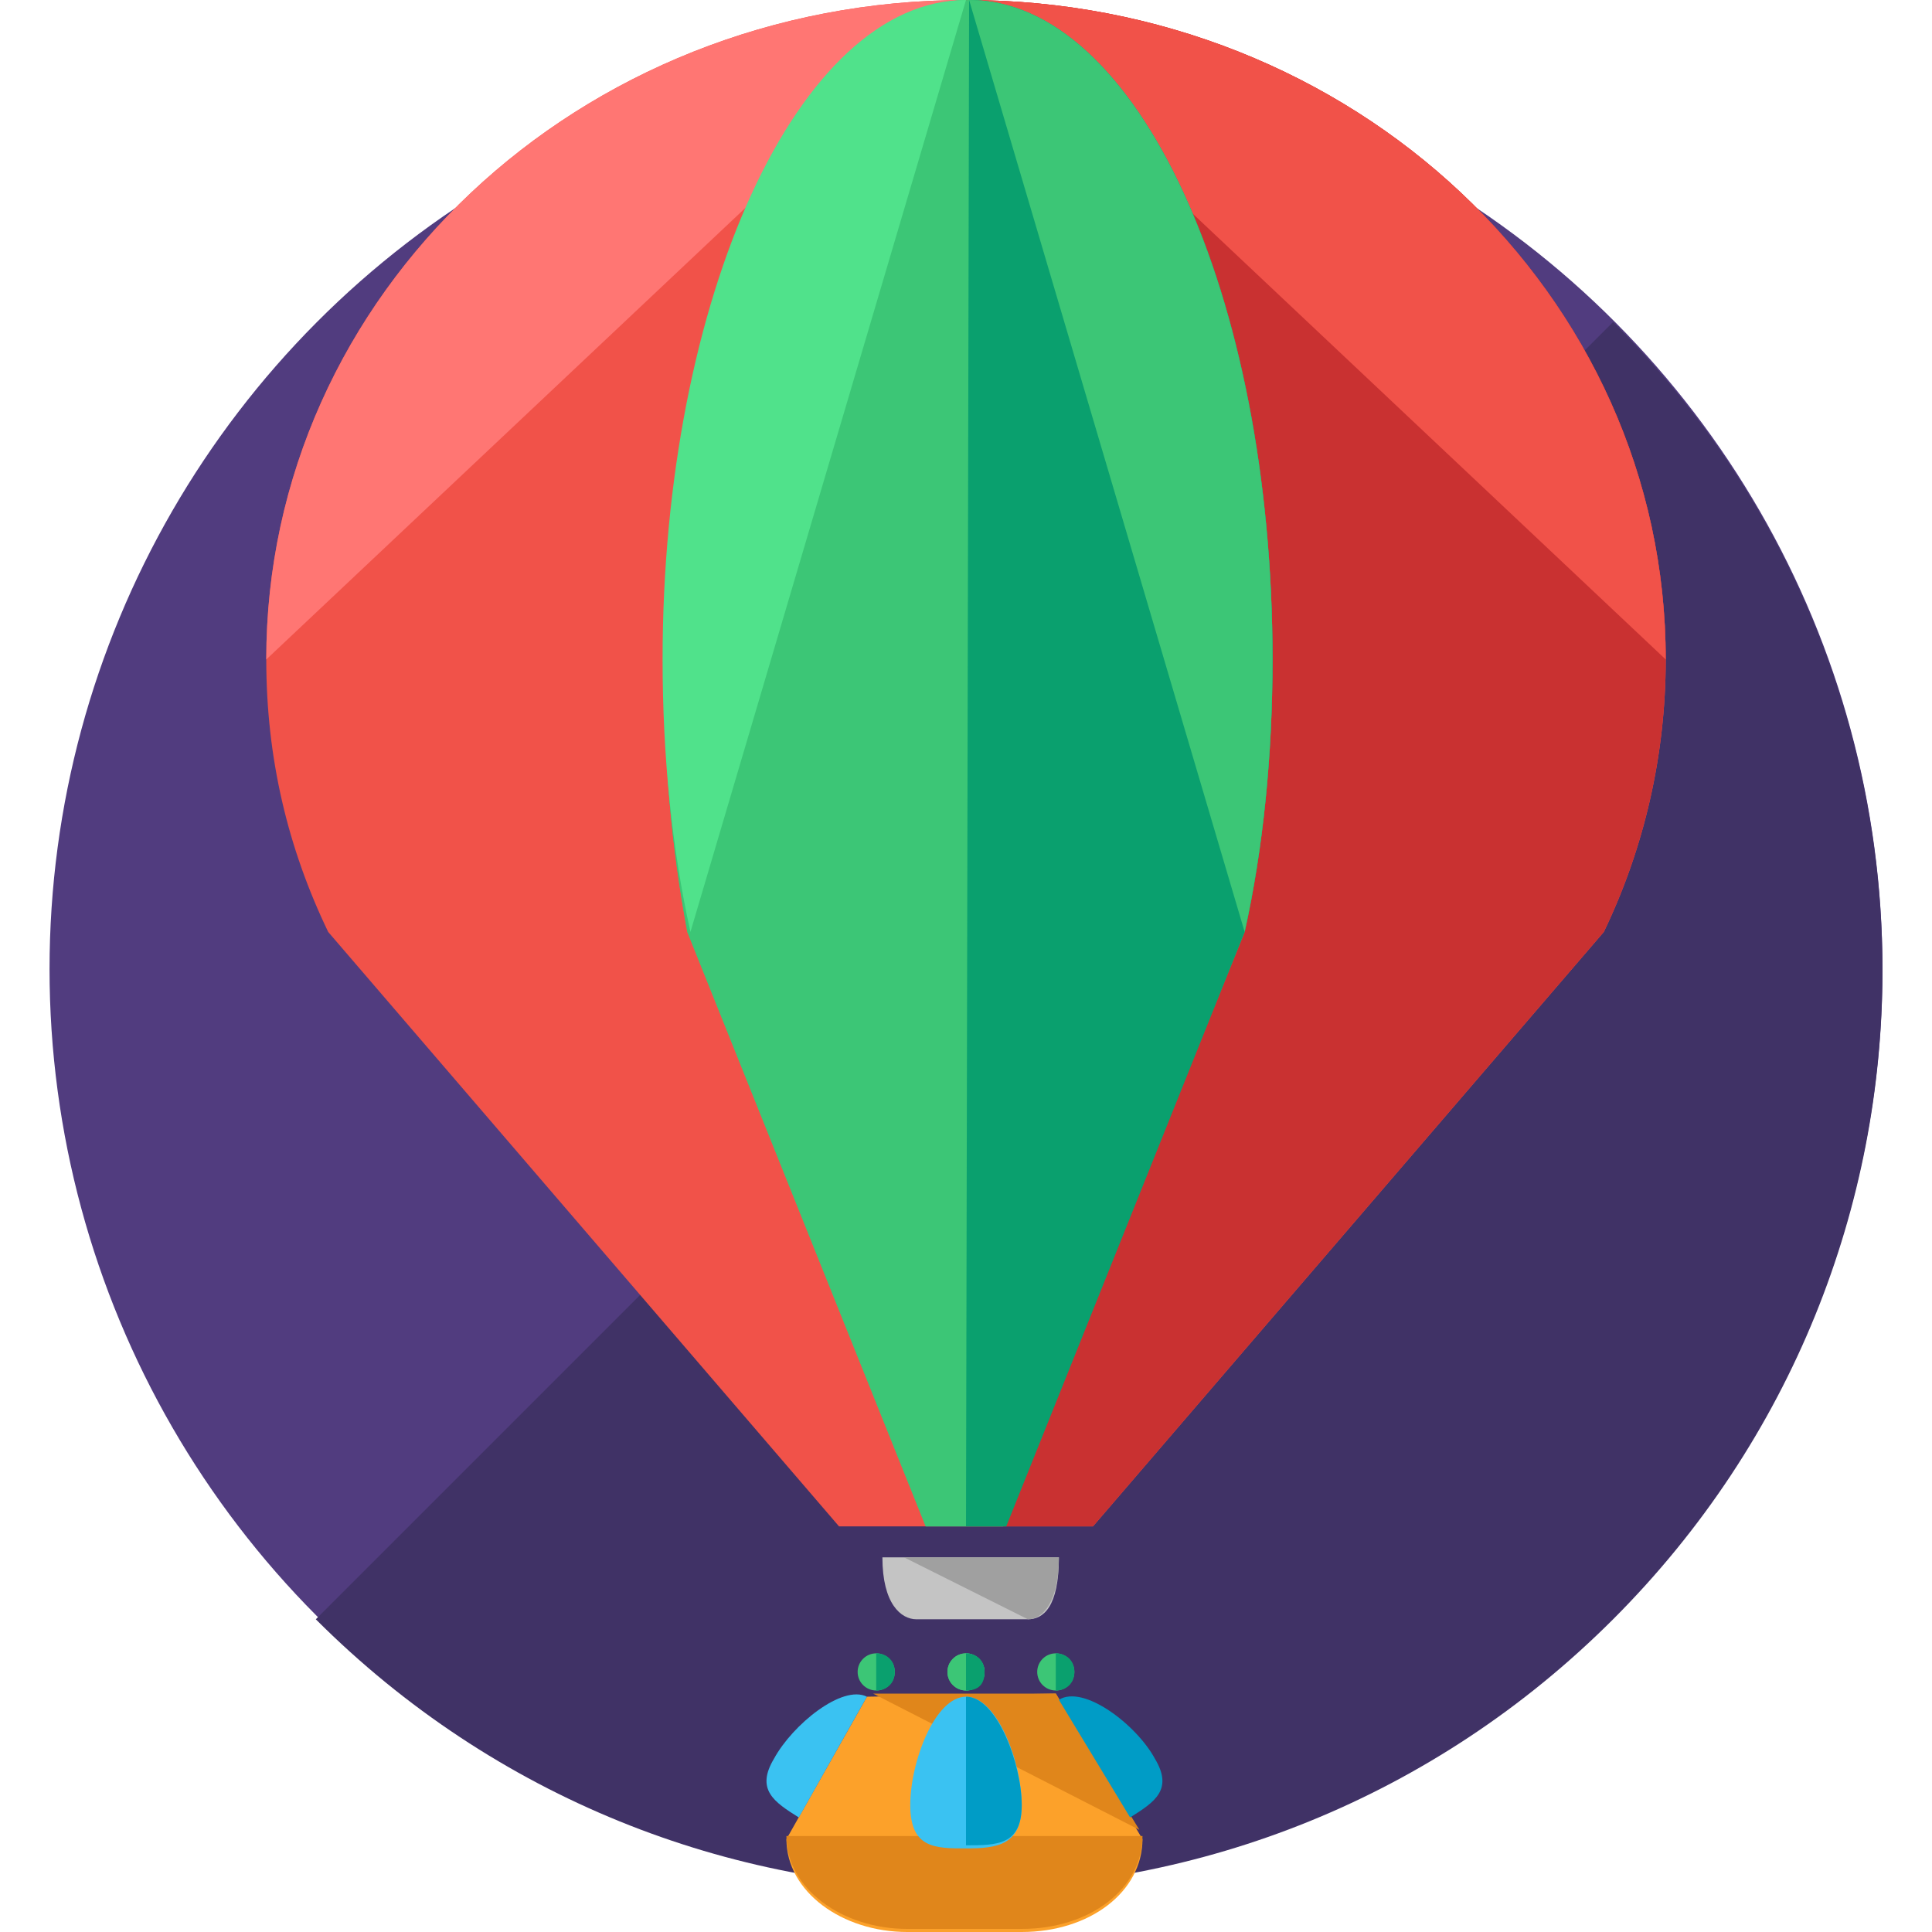 <?xml version="1.0" encoding="iso-8859-1"?>
<!-- Generator: Adobe Illustrator 19.0.0, SVG Export Plug-In . SVG Version: 6.00 Build 0)  -->
<svg version="1.1" id="Layer_1" xmlns="http://www.w3.org/2000/svg" xmlns:xlink="http://www.w3.org/1999/xlink" x="0px" y="0px"
	 viewBox="0 0 499.2 499.2" style="enable-background:new 0 0 499.2 499.2;" xml:space="preserve">
<circle style="fill:#513C7F;" cx="249.6" cy="250.4" r="236.8"/>
<path style="fill:#403266;" d="M416.8,83.2c92.8,92.8,92.8,242.4,0,335.2s-242.4,92.8-335.2,0"/>
<path style="fill:#F15249;" d="M84.8,240.8l132,153.6h65.6l132-153.6l0,0c10.4-21.6,16-45.6,16-70.4C430.4,76,349.6,0,249.6,0
	S68.8,76,68.8,170.4C68.8,196,74.4,219.2,84.8,240.8L84.8,240.8z"/>
<g>
	<path style="fill:#FF7673;" d="M249.6,0C149.6,0,68.8,76,68.8,170.4"/>
</g>
<path style="fill:#3CC676;" d="M177.6,240.8l61.6,153.6h20l62.4-153.6l0,0c4.8-21.6,7.2-45.6,7.2-70.4C328.8,76,293.6,0,250.4,0
	S172,76.8,172,170.4C171.2,196,173.6,219.2,177.6,240.8L177.6,240.8z"/>
<g>
	<path style="fill:#C93131;" d="M249.6,394.4h32.8l132-153.6l0,0c10.4-21.6,16-45.6,16-70.4C430.4,76,349.6,0,249.6,0"/>
</g>
<g>
	<path style="fill:#F15249;" d="M430.4,170.4C430.4,76,349.6,0,249.6,0"/>
</g>
<path style="fill:#3CC676;" d="M177.6,240.8l61.6,153.6h20l62.4-153.6l0,0c4.8-21.6,7.2-45.6,7.2-70.4C328.8,76,293.6,0,250.4,0
	S172,76.8,172,170.4C171.2,196,173.6,219.2,177.6,240.8L177.6,240.8z"/>
<path style="fill:#50E28B;" d="M249.6,0c-43.2,0-78.4,76.8-78.4,170.4c0,24.8,2.4,48.8,7.2,70.4l0,0"/>
<path style="fill:#0AA06E;" d="M249.6,394.4H260l61.6-153.6l0,0c4.8-21.6,7.2-45.6,7.2-70.4C328.8,76,293.6,0,250.4,0"/>
<path style="fill:#3CC676;" d="M321.6,240.8L321.6,240.8c4.8-21.6,7.2-45.6,7.2-70.4C328.8,76,293.6,0,250.4,0"/>
<path style="fill:#FCA12A;" d="M272.8,437.6l22.4,37.6c0,13.6-13.6,24-31.2,24h-29.6c-16.8,0-31.2-10.4-31.2-24l20.8-36.8"/>
<g>
	<path style="fill:#E0861B;" d="M295.2,474.4c0,13.6-13.6,24-31.2,24h-29.6c-16.8,0-31.2-10.4-31.2-24"/>
	<polyline style="fill:#E0861B;" points="294.4,472.8 272.8,437.6 225.6,437.6 	"/>
</g>
<path style="fill:#C4C4C4;" d="M273.6,402.4L273.6,402.4c0,12.8-4,16-8,16h-28.8c-4,0-8.8-4-8.8-16l0,0"/>
<path style="fill:#A0A0A0;" d="M265.6,418.4c4,0,8-4.8,8-16H272h-29.6h-8.8"/>
<path style="fill:#3AC2F2;" d="M264,466.4c0,10.4-6.4,11.2-14.4,11.2s-14.4,0-14.4-11.2s6.4-28,14.4-28S264,455.2,264,466.4z"/>
<path style="fill:#009CC6;" d="M249.6,438.4c8,0,14.4,17.6,14.4,28s-6.4,10.4-14.4,10.4"/>
<path style="fill:#3AC2F2;" d="M206.4,469.6c-6.4-4-11.2-7.2-6.4-15.2c4.8-8.8,17.6-19.2,24-16"/>
<path style="fill:#009CC6;" d="M292,469.6c6.4-4,11.2-7.2,6.4-15.2c-4.8-8.8-18.4-19.2-24.8-15.2"/>
<g>
	<circle style="fill:#3CC676;" cx="226.4" cy="432" r="4.8"/>
	<circle style="fill:#3CC676;" cx="249.6" cy="432" r="4.8"/>
	<circle style="fill:#3CC676;" cx="272.8" cy="432" r="4.8"/>
</g>
<path style="fill:#0AA06E;" d="M226.4,427.2c2.4,0,4.8,1.6,4.8,4.8s-2.4,4.8-4.8,4.8"/>
<circle style="fill:#3CC676;" cx="249.6" cy="432" r="4.8"/>
<g>
	<path style="fill:#0AA06E;" d="M249.6,427.2c2.4,0,4.8,1.6,4.8,4.8s-1.6,4.8-4.8,4.8"/>
	<path style="fill:#0AA06E;" d="M272.8,427.2c2.4,0,4.8,1.6,4.8,4.8s-2.4,4.8-4.8,4.8"/>
</g>
<g>
</g>
<g>
</g>
<g>
</g>
<g>
</g>
<g>
</g>
<g>
</g>
<g>
</g>
<g>
</g>
<g>
</g>
<g>
</g>
<g>
</g>
<g>
</g>
<g>
</g>
<g>
</g>
<g>
</g>
</svg>
